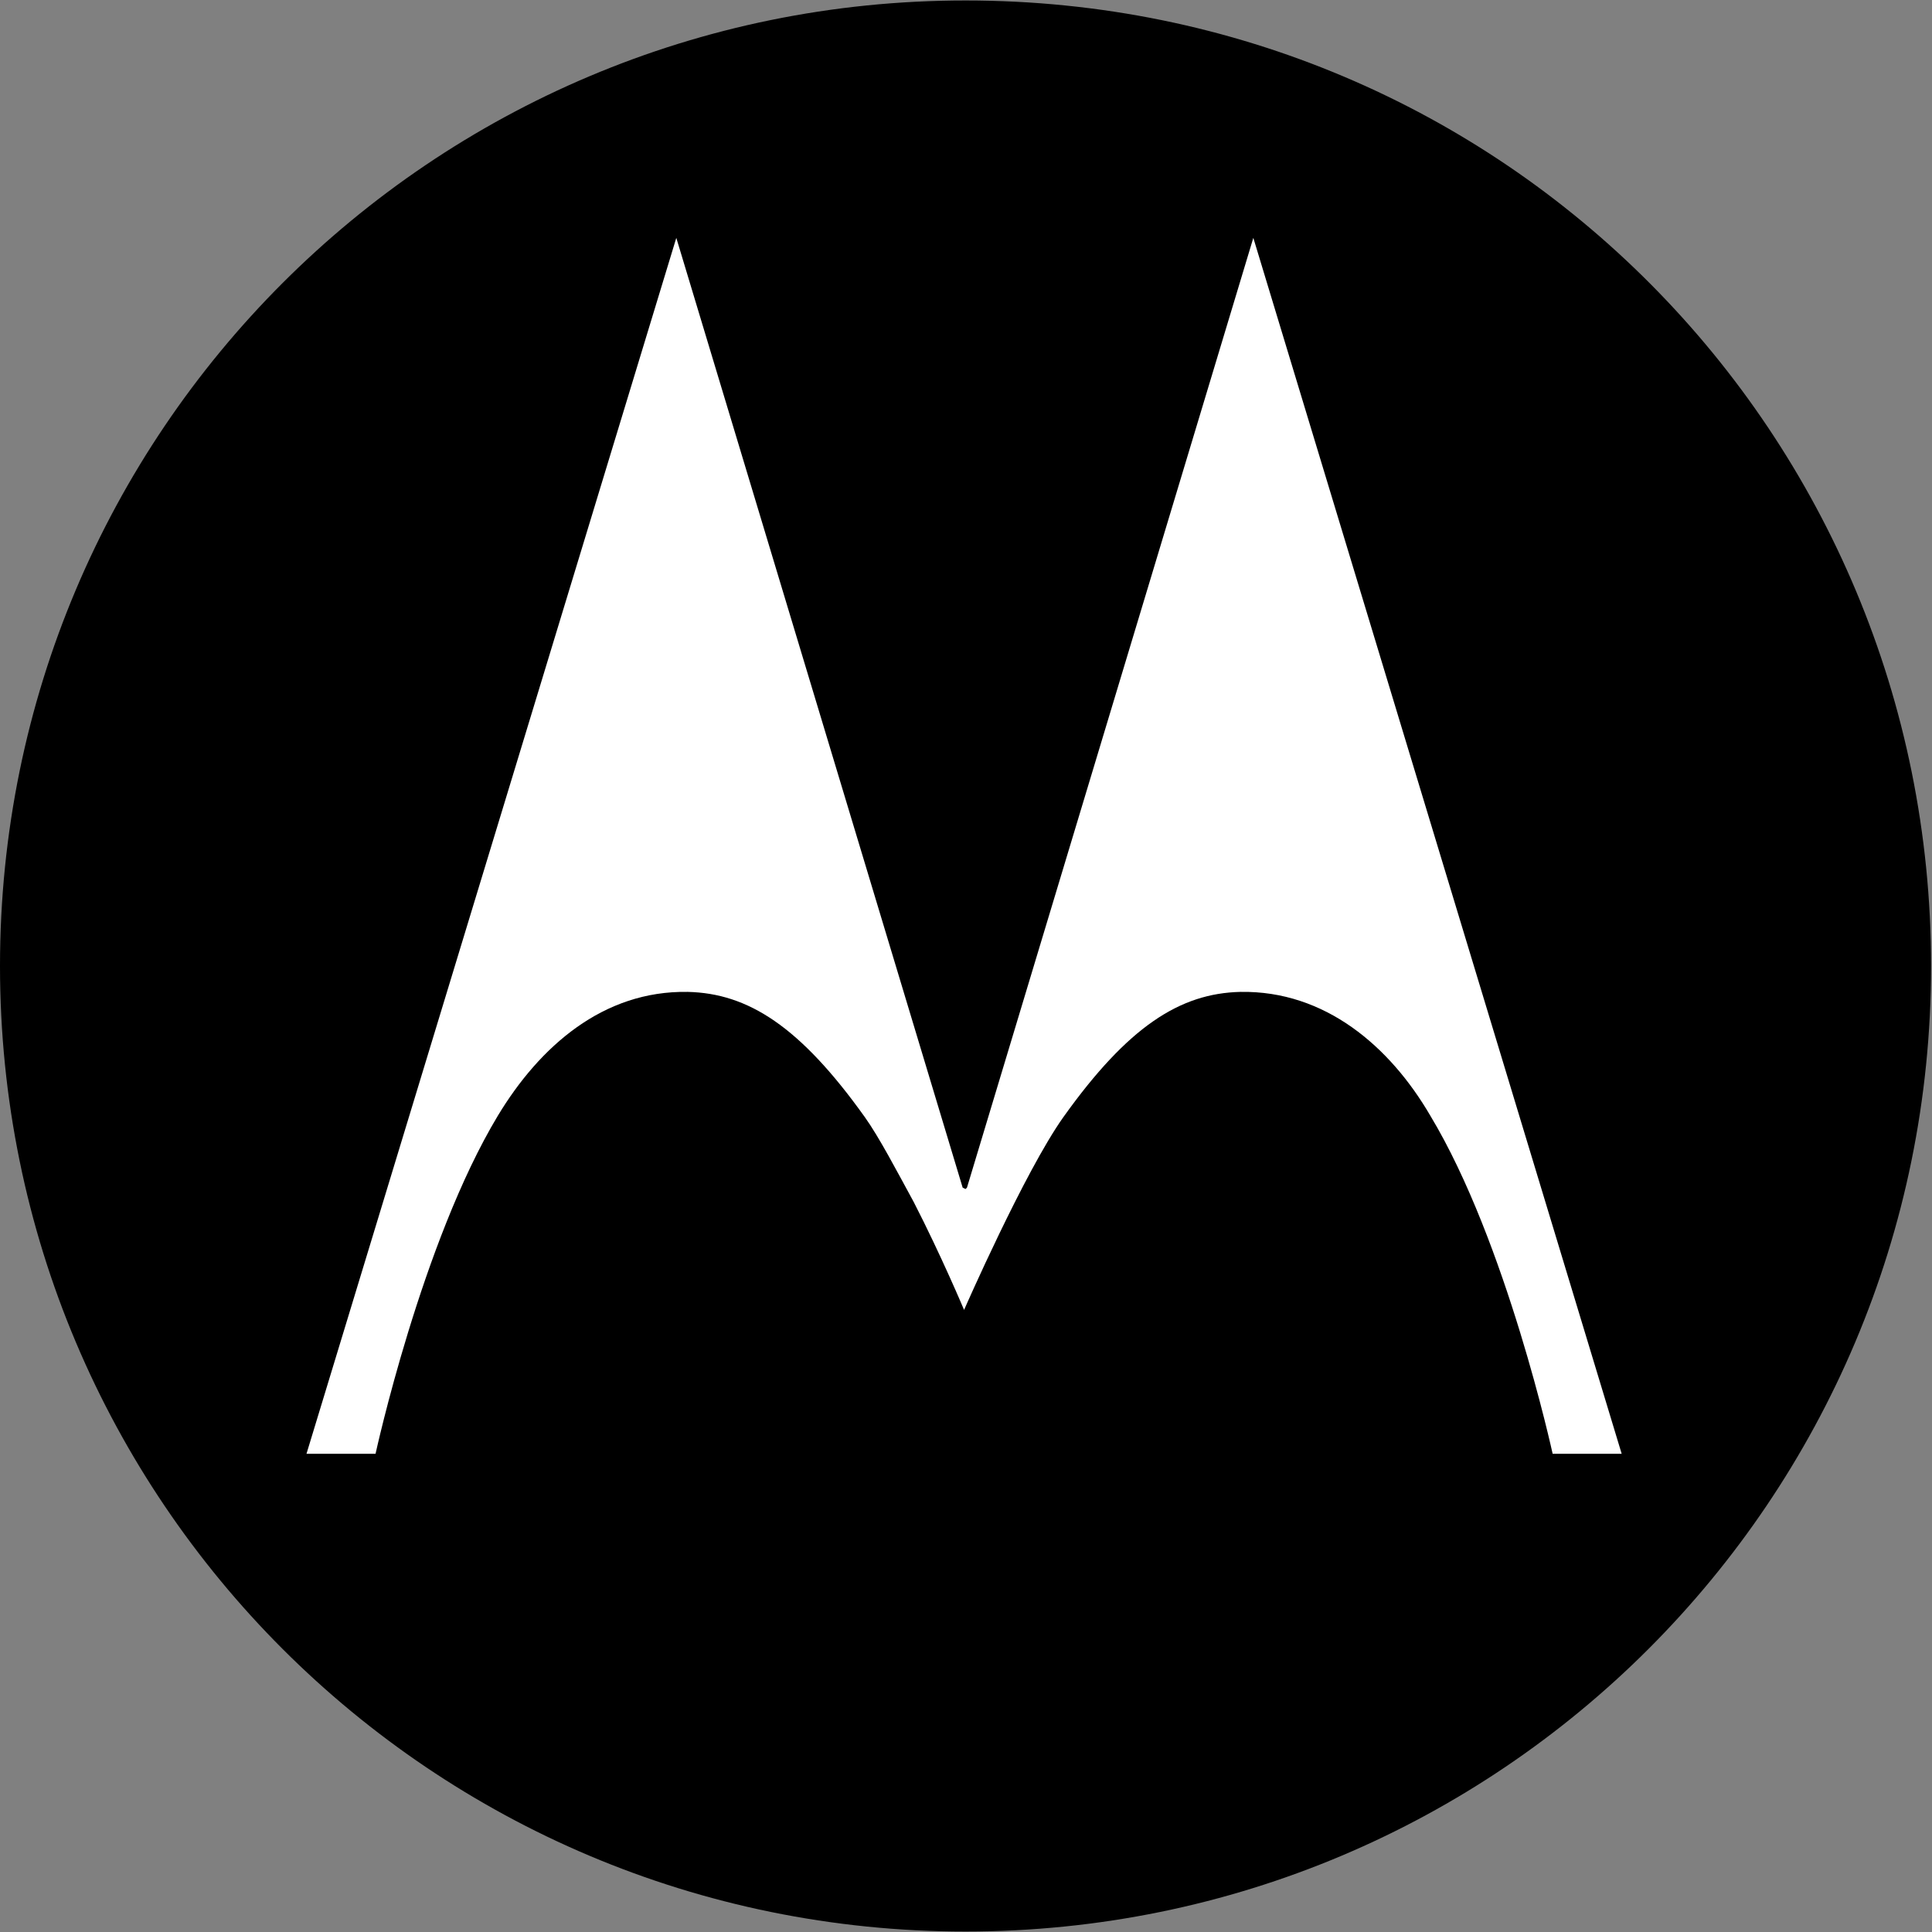 <?xml version="1.0" encoding="UTF-8"?> <svg xmlns="http://www.w3.org/2000/svg" width="512" height="512" viewBox="0 0 512 512" fill="none"><rect x="0" y="0" width="512" height="512" fill="#808080" stroke="none"/><g clip-path="url(#clip0_186_29)"><path d="M1419.71 320.449C1380.82 320.449 1349.16 288.788 1349.16 249.9C1349.16 211.003 1380.82 179.351 1419.71 179.351C1458.61 179.351 1490.25 211.003 1490.25 249.9C1490.25 289.176 1458.22 320.449 1419.71 320.449ZM1419.71 137.398C1357.56 137.398 1307.22 187.743 1307.22 249.9C1307.22 312.057 1357.56 362.393 1419.71 362.393C1481.87 362.393 1532.21 312.057 1532.21 249.9C1532.21 188.123 1481.87 137.398 1419.71 137.398ZM1282.05 326.165H1291.2V368.489H1282.05C1233.62 368.489 1193.96 328.833 1193.96 280.404V87.061H1236.29V143.502H1290.81V185.835H1236.29V280.784C1236.29 305.573 1256.88 326.165 1282.05 326.165ZM1797.61 320.449C1758.71 320.449 1727.07 288.788 1727.07 249.9C1727.07 211.003 1758.71 179.351 1797.61 179.351C1836.51 179.351 1868.16 211.003 1868.16 249.9C1867.78 289.176 1836.13 320.449 1797.61 320.449ZM1797.61 137.398C1735.45 137.398 1685.12 187.743 1685.12 249.9C1685.12 312.057 1735.45 362.393 1797.61 362.393C1859.77 362.393 1910.1 312.057 1910.1 249.9C1910.1 188.123 1859.77 137.398 1797.61 137.398ZM2121.37 320.449C2082.47 320.449 2050.82 288.788 2050.82 249.9C2050.82 211.003 2082.47 179.351 2121.36 179.351C2160.26 179.351 2191.91 211.003 2191.91 249.9C2191.91 289.176 2159.88 320.441 2121.36 320.441M2121.36 137.398C2059.21 137.398 2008.87 187.743 2008.87 249.9C2008.87 312.057 2059.21 362.393 2121.36 362.393C2148.82 362.393 2173.99 352.473 2193.44 336.077V358.197H2233.86V253.328V249.891C2233.86 188.114 2183.52 137.398 2121.36 137.398ZM1648.51 137.406H1668.72V179.731H1648.51C1623.35 179.731 1602.75 200.331 1602.75 225.491V359.726H1560.42V225.491C1560.42 177.063 1600.08 137.406 1648.51 137.406ZM1938.33 81.345H1980.65V358.957H1938.33V81.345ZM912.538 231.207V365.061H870.205V231.207C870.205 206.039 849.612 185.446 824.444 185.446C799.284 185.446 778.683 206.039 778.683 231.207V365.053H736.359V231.207C736.359 206.039 715.758 185.446 690.598 185.446C665.438 185.446 644.838 206.039 644.838 231.207V365.053H602.513V231.207C602.513 182.77 642.17 143.114 690.218 143.114C717.295 143.114 740.935 154.934 757.331 174.006C773.727 154.934 797.368 143.114 824.453 143.114C872.873 143.114 912.538 182.77 912.538 231.207ZM1053.63 326.165C1014.73 326.165 983.078 294.512 983.078 255.616C983.078 216.719 1014.74 185.067 1053.63 185.067C1092.52 185.067 1124.18 216.728 1124.18 255.616C1124.18 294.512 1092.14 326.165 1053.63 326.165ZM1053.63 143.122C991.091 143.122 940.746 193.459 940.746 255.616C940.746 317.773 991.091 368.109 1053.25 368.109C1115.4 368.109 1165.74 317.773 1165.74 255.616C1166.12 193.839 1115.78 143.122 1053.63 143.122ZM255.872 0.124C114.402 0.124 0 114.526 0 255.996C0 397.465 114.402 511.876 255.872 511.876C397.35 511.876 511.752 397.474 511.752 255.996C511.752 115.286 398.87 0.124 255.872 0.124Z" fill="black"></path><path d="M332.145 63.041L256.26 314.725L255.872 315.105L255.112 314.725L179.227 63.041L81.221 385.274H99.525C99.525 385.274 111.734 329.213 131.946 295.661C143.007 277.356 159.783 262.48 182.275 262.86C198.291 263.248 212.019 272.012 229.184 296.041C232.991 301.377 237.567 310.149 242.144 318.541C249.396 332.641 255.492 347.137 255.492 347.137C255.492 347.137 271.508 310.529 281.808 296.041C298.964 272.012 312.693 263.248 328.709 262.86C351.209 262.48 368.365 277.356 379.046 295.661C399.258 329.213 411.467 385.274 411.467 385.274H429.762L332.145 63.041Z" fill="white"></path></g><defs><clipPath id="clip0_186_29"><rect width="512" height="512" fill="white"></rect></clipPath></defs></svg> 